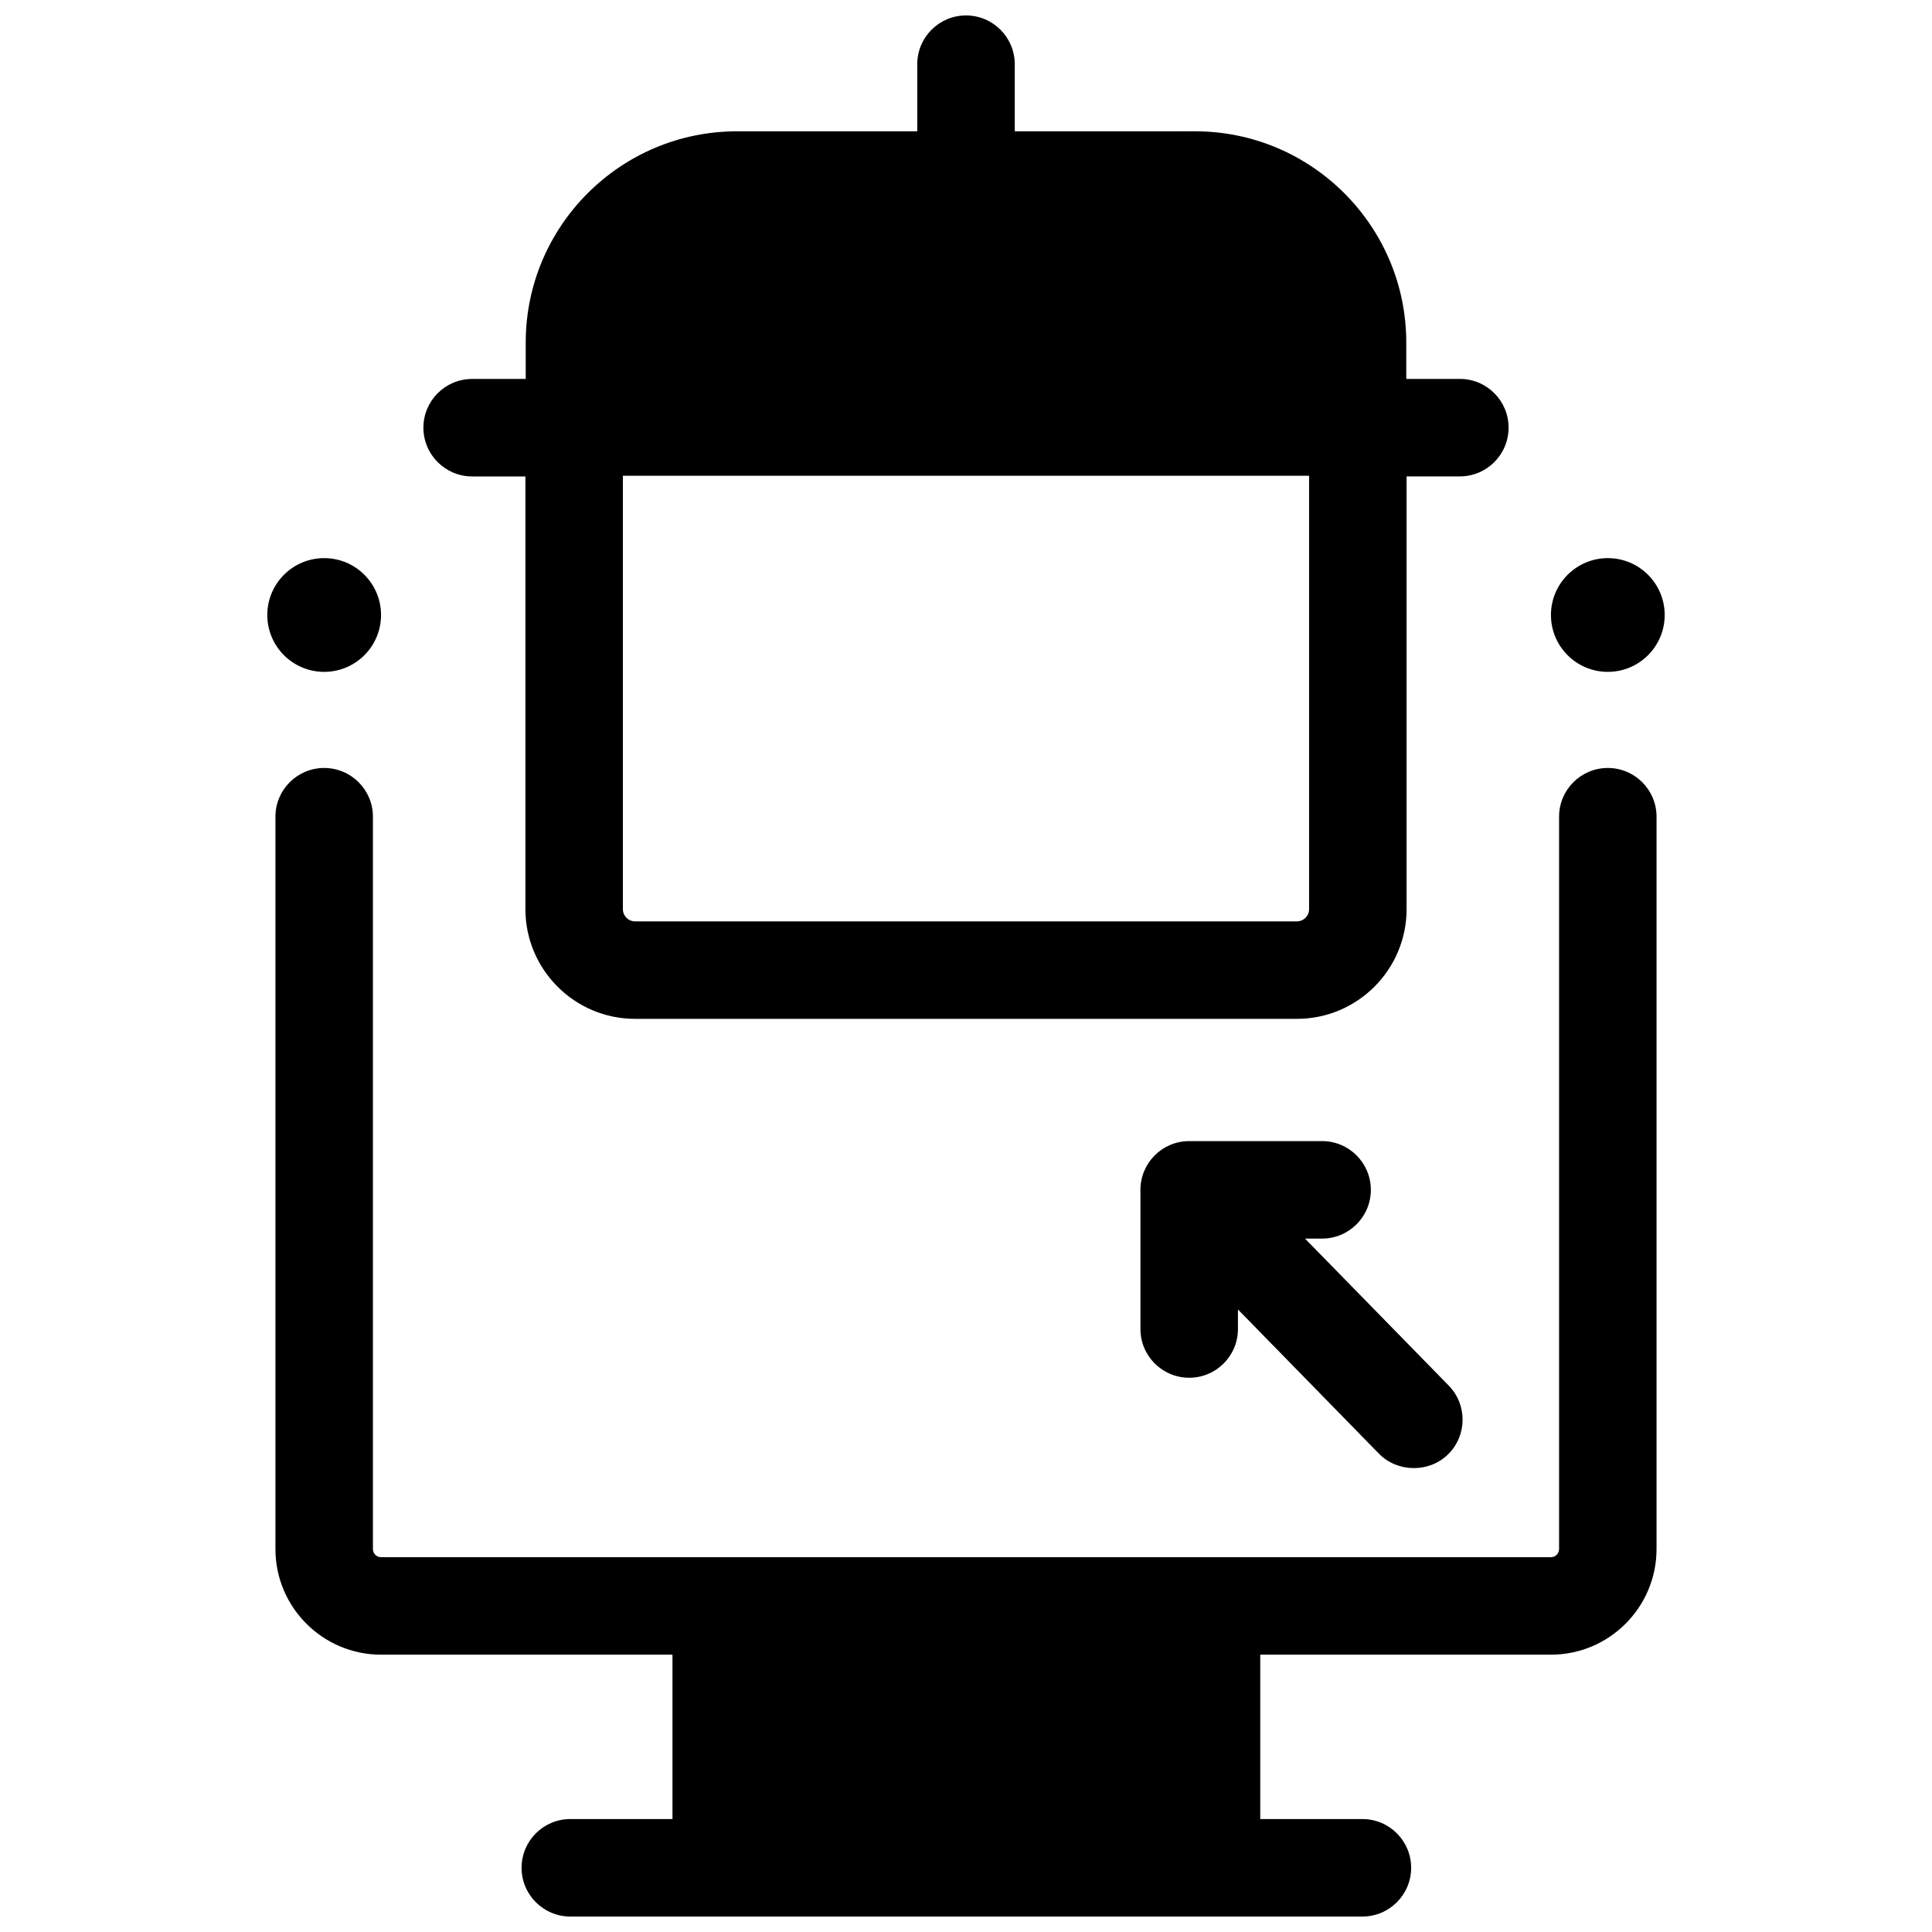 <?xml version="1.0" encoding="UTF-8"?>
<!-- Uploaded to: ICON Repo, www.svgrepo.com, Generator: ICON Repo Mixer Tools -->
<svg width="800px" height="800px" version="1.1" viewBox="144 144 512 512" xmlns="http://www.w3.org/2000/svg">
 <defs>
  <clipPath id="b">
   <path d="m256 148.09h288v266.91h-288z"/>
  </clipPath>
  <clipPath id="a">
   <path d="m216 347h368v304.9h-368z"/>
  </clipPath>
 </defs>
 <path d="m585.16 306.98c0 8.324-6.75 15.07-15.07 15.07-8.324 0-15.074-6.746-15.074-15.07s6.75-15.07 15.074-15.07c8.32 0 15.07 6.746 15.07 15.07"/>
 <path d="m244.98 306.98c0 8.324-6.746 15.07-15.07 15.07-8.324 0-15.074-6.746-15.074-15.07s6.75-15.07 15.074-15.07c8.324 0 15.07 6.746 15.07 15.07"/>
 <g clip-path="url(#b)">
  <path d="m530.87 244.42h-14.195v-9.645c0-30.867-25.113-55.98-55.98-55.98l-47.777 0.004v-17.789c0-7.133-5.785-12.918-12.918-12.918s-12.918 5.785-12.918 12.918v17.789h-47.781c-30.867 0-55.98 25.113-55.98 55.98v9.645h-14.195c-7.133 0-12.918 5.785-12.918 12.918s5.785 12.918 12.918 12.918h14.113v114.68c0 16.027 13.039 29.066 29.066 29.066h175.39c16.027 0 29.066-13.039 29.066-29.066v-114.69h14.113c7.133 0 12.918-5.785 12.918-12.918 0-7.133-5.781-12.918-12.918-12.918zm-39.949 140.52c0 1.781-1.449 3.231-3.231 3.231h-175.39c-1.781 0-3.231-1.449-3.231-3.231v-114.86h181.85z"/>
 </g>
 <g clip-path="url(#a)">
  <path d="m570.09 347.52c-7.133 0-12.918 5.781-12.918 12.918v194.08c0 1.188-0.965 2.152-2.152 2.152h-310.04c-1.188 0-2.152-0.965-2.152-2.152v-194.08c0-7.137-5.785-12.918-12.918-12.918-7.133 0-12.918 5.781-12.918 12.918v194.08c0 15.434 12.555 27.988 27.988 27.988h77.23v43.562h-27.07c-7.133 0-12.918 5.785-12.918 12.918s5.785 12.918 12.918 12.918h209.91c7.133 0 12.918-5.785 12.918-12.918s-5.785-12.918-12.918-12.918h-27.07v-43.562h77.031c15.434 0 27.988-12.555 27.988-27.988l0.004-194.08c0-7.137-5.785-12.918-12.918-12.918z"/>
 </g>
 <path d="m459.15 509.12c7.133 0 12.918-5.785 12.918-12.918v-5.184l37.375 38.234c4.894 5.004 13.277 5.086 18.27 0.207 5.102-4.988 5.195-13.164 0.207-18.27l-38.078-38.949h4.527c7.133 0 12.918-5.785 12.918-12.918s-5.785-12.918-12.918-12.918h-35.223c-7.133 0-12.918 5.785-12.918 12.918v36.879c0.004 7.133 5.789 12.918 12.922 12.918z"/>
</svg>